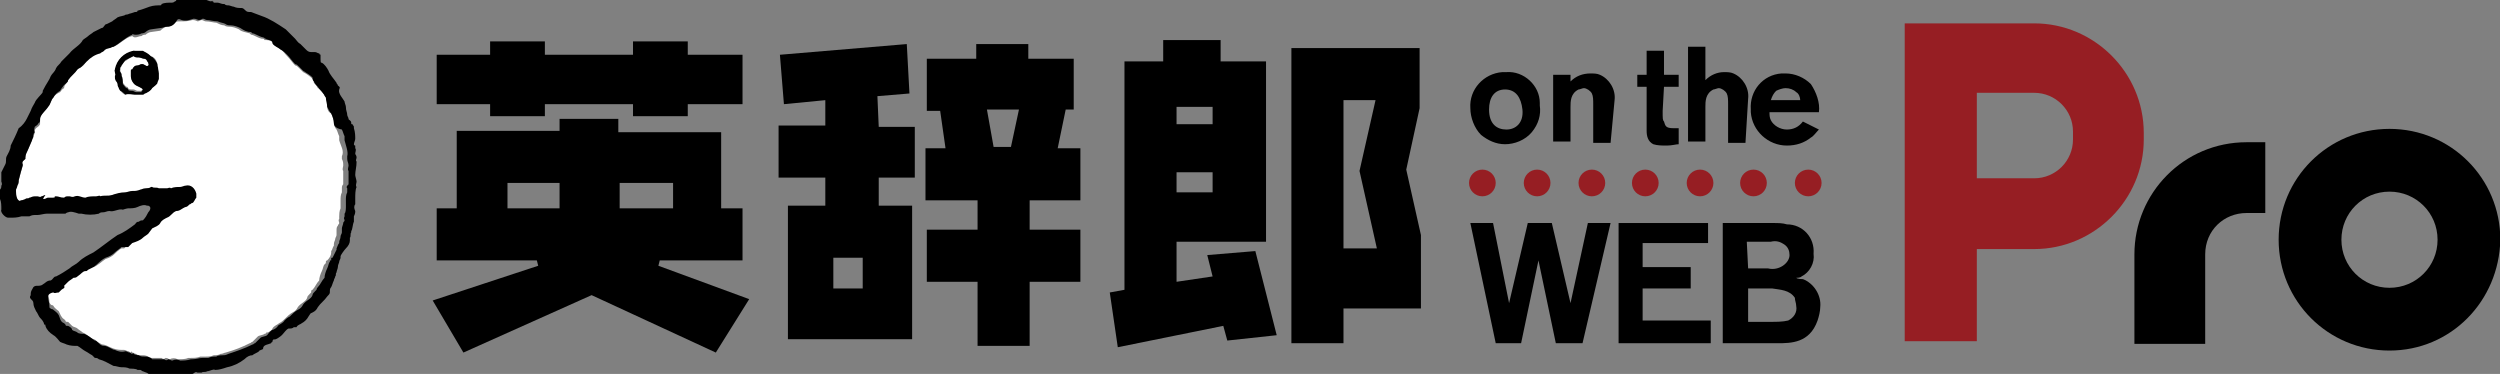 <?xml version="1.0" encoding="utf-8"?>
<!-- Generator: Adobe Illustrator 27.5.0, SVG Export Plug-In . SVG Version: 6.00 Build 0)  -->
<svg version="1.1" id="レイヤー_1" xmlns="http://www.w3.org/2000/svg" xmlns:xlink="http://www.w3.org/1999/xlink" x="0px"
	 y="0px" viewBox="0 0 187.2 28" style="enable-background:new 0 0 187.2 28;" xml:space="preserve">
<rect x="0" y="0" width="187.2" height="28" fill="#808080" stroke="none"/>
<style type="text/css">
	.st0{fill:#961E23;}
	.st1{fill:#FFFFFF;}
</style>
<g>
	<g id="pro" transform="translate(366.625 -169.25)">
		<path id="パス_1321" class="st0" d="M-214.3,171h-9.7v23.8h5.4v-6.9h4.3c4.5,0,8.2-3.7,8.2-8.2v-0.5
			C-206.1,174.7-209.8,171-214.3,171z M-211.4,179.7c0,1.6-1.3,2.9-2.9,2.9c0,0,0,0,0,0h-4.3v-6.4h4.3c1.6,0,2.9,1.3,2.9,2.9
			c0,0,0,0,0,0V179.7z"/>
		<path id="パス_1322" d="M-187.7,195.5c-4.6,0-8.3-3.7-8.3-8.3c0-4.6,3.7-8.3,8.3-8.3c4.6,0,8.3,3.7,8.3,8.3
			C-179.5,191.8-183.1,195.5-187.7,195.5z M-187.7,183.6c-2,0-3.6,1.6-3.6,3.6c0,2,1.6,3.6,3.6,3.6c2,0,3.6-1.6,3.6-3.6v0
			C-184.1,185.2-185.7,183.6-187.7,183.6C-187.7,183.6-187.7,183.6-187.7,183.6z"/>
		<path id="パス_1323" d="M-201.5,195h-5.3v-6.7c0-4.6,3.7-8.4,8.4-8.4c0,0,0,0,0,0h1.4v5.3h-1.4c-1.7,0-3.1,1.3-3.1,3.1
			c0,0,0,0.1,0,0.1V195z"/>
	</g>
	<g id="XMLID_00000171683536631876760080000015575492959466924421_">
		<g>
			<path class="st1" d="M10.4,4.3c0.1,0,0.3,0.1,0.4,0.1c0.1,0,0.2,0.1,0.3,0.3v0.1c0,0.1,0.1,0.1,0,0.2c-0.1,0-0.2,0-0.2-0.1
				l-0.2-0.1h-0.1c-0.1,0-0.1,0.1-0.3,0.1c-0.2,0-0.3,0.1-0.4,0.3c-0.1,0-0.1,0.1-0.1,0.1v0.2c0,0,0,0.1,0,0.1v0.1
				c0,0.3,0.2,0.6,0.4,0.7c0.1,0.1,0.7,0.2,0.4,0.4h-0.3c-0.1,0-0.2-0.1-0.3-0.1H9.8c-0.1,0-0.1-0.1-0.1,0c-0.1,0-0.1-0.2-0.2-0.2
				c-0.1,0-0.2-0.2-0.3-0.3c-0.1-0.1,0-0.4-0.1-0.6V5.6c0-0.1-0.1-0.2-0.1-0.4V5.1C9,5,9.1,5,9.1,4.9c0.1-0.2,0.2-0.3,0.4-0.4
				c0.1-0.1,0.3-0.2,0.5-0.3c0.1,0,0.2,0.1,0.3,0.1H10.4z"/>
			<path d="M10.1,3.8h0.6c0.2,0.1,0.4,0.2,0.6,0.4c0.2,0.1,0.4,0.4,0.5,0.6c0,0.2,0.1,0.5,0.1,0.7v0.4c0,0.1-0.1,0.2-0.1,0.3
				c0,0.1-0.2,0.3-0.4,0.4c-0.1,0.2-0.3,0.3-0.5,0.4c-0.1,0-0.1,0.1-0.2,0.1h-0.6c-0.2,0-0.5-0.1-0.7,0C9.4,7.1,9.1,6.8,9,6.8
				C8.9,6.7,8.9,6.6,8.8,6.4c0-0.1-0.1-0.2-0.1-0.3C8.6,6,8.6,5.9,8.6,5.7c0.1-0.2-0.1-0.3,0-0.5C8.7,4.5,9.3,3.9,10,3.8
				C10,3.8,10.1,3.8,10.1,3.8z M10.6,6.8c0.3-0.1-0.2-0.3-0.4-0.4C10,6.3,9.8,6,9.8,5.7V5.6c0,0,0-0.1,0-0.1V5.3
				c0-0.1,0-0.1,0.1-0.1c0.1-0.2,0.2-0.3,0.4-0.3c0.1,0,0.2-0.1,0.3-0.1h0.1l0.2,0.1C10.9,4.9,11,5,11.1,4.9c0.1-0.1,0-0.1,0-0.2
				V4.7c-0.1-0.1-0.1-0.3-0.3-0.3c-0.1,0-0.3-0.1-0.4-0.1h-0.1c-0.1,0-0.2,0-0.3-0.1C9.8,4.3,9.6,4.4,9.4,4.5
				C9.3,4.6,9.2,4.8,9.1,4.9C9.1,5,9,5,9,5.1v0.1C8.9,5.4,9.1,5.4,9.1,5.6v0.1c0.1,0.1,0.1,0.4,0.1,0.6c0.1,0.1,0.2,0.3,0.3,0.3
				c0.1,0,0.1,0.2,0.2,0.2c0-0.1,0,0,0.1,0h0.1c0.1,0,0.2,0.1,0.3,0.1H10.6z"/>
			<path class="st1" d="M10.1,2.8c0.2,0,0.3-0.1,0.5-0.1c0.1-0.1,0.2-0.1,0.3-0.1c0.1-0.1,0.3-0.2,0.4-0.2s0.6-0.1,0.7-0.1
				C12.2,2.1,12.4,2,12.5,2c0.2,0,0.4-0.1,0.6-0.3c0.1-0.1,0.2-0.1,0.4-0.1c0.3,0,0.6,0,0.9-0.1c0.1,0,0.2,0,0.4,0.1
				c0.1,0,0.2-0.1,0.3-0.1c0.1,0,0.2,0.1,0.3,0.1c0.3,0,0.6,0.1,0.8,0.1c0.2,0.1,0.4,0.2,0.6,0.2c0.1,0.1,0.3,0.1,0.4,0.1
				c0.2,0,0.5,0.1,0.7,0.2c0.2,0.2,0.5,0.2,0.8,0.3l0.1,0.1c0.2,0,0.4,0.2,0.8,0.3c0,0,0,0,0,0c0.1,0,0.2,0,0.2,0.1
				C20,3,20.4,3,20.4,3.2s0.5,0.3,0.6,0.5c0.2,0.1,0.3,0.3,0.5,0.5c0.2,0.2,0.4,0.5,0.6,0.7c0.1,0,0.2,0.1,0.3,0.2
				c0.1,0.1,0.2,0.2,0.3,0.3c0.2,0.1,0.5,0.3,0.7,0.5c0.1,0.1,0.1,0.1,0.1,0.3c0.1,0.1,0.2,0.2,0.3,0.4C23.9,6.6,24,6.8,24.2,7
				c0.1,0.1,0.1,0.2,0.2,0.3c0.1,0.2,0.1,0.5,0.1,0.7c0,0.2,0.1,0.4,0.3,0.5C24.9,8.7,25,9,25,9.2c0,0.2,0.1,0.4,0.2,0.5
				c0.1,0.2,0.1,0.3,0.2,0.5v0.3c0.1,0.4,0.4,0.8,0.2,1.2v0.2c0.1,0.2,0.1,0.3,0.1,0.5c0,0.1-0.1,0.3,0,0.4v1
				c-0.1,0.1-0.1,0.2-0.1,0.3v0.3c-0.1,0.2-0.1,0.4-0.1,0.6v0.6c-0.1,0.2-0.1,0.5-0.1,0.6v0.2c-0.1,0.1,0,0.2,0,0.3
				s-0.1,0.1-0.1,0.2c-0.1,0.1-0.1,0.2-0.1,0.4v0.3c0,0.1-0.1,0.2-0.1,0.3c0,0.1-0.1,0.2-0.1,0.4v0.1c-0.1,0.1-0.1,0.3-0.2,0.4v0.1
				c0,0.2-0.1,0.4-0.3,0.6c-0.1,0-0.1,0.1-0.1,0.1v0.1c-0.1,0.1-0.1,0.1-0.1,0.1c-0.1,0.1-0.1,0.3-0.2,0.5c-0.1,0.2-0.2,0.5-0.2,0.7
				c-0.2,0.2-0.3,0.5-0.5,0.7c-0.1,0-0.1,0.1-0.1,0.2l-0.1,0.1c-0.1,0.1-0.2,0.2-0.2,0.3c-0.1,0.3-0.5,0.4-0.7,0.7
				c-0.1,0.2-0.2,0.3-0.4,0.4c-0.2,0.1-0.4,0.3-0.6,0.5c-0.1,0.1-0.2,0.2-0.4,0.3c-0.1,0.1-0.4,0.2-0.5,0.4c0,0.1-0.3,0.3-0.4,0.3
				C20,24.7,20,25,19.8,25c-0.1,0.1-0.4,0.1-0.5,0.2s-0.3,0.3-0.4,0.4c-0.1,0-0.1,0.1-0.2,0.1c-0.6,0.3-1.1,0.5-1.8,0.7
				c-0.1,0-0.2,0.1-0.4,0.1c-0.1,0.1-0.4,0.1-0.5,0.1c-0.2,0.1-0.4,0.1-0.6,0.1h-0.4c-0.2,0.1-0.5,0.1-0.8,0.1h-0.1
				c-0.2,0.1-0.5,0.1-0.8,0.1c-0.2-0.1-0.4-0.1-0.6,0c-0.1,0-0.1-0.1-0.3-0.1c-0.1,0.1-0.2,0.1-0.3,0h-0.9l-0.1-0.1
				c-0.2-0.1-0.3-0.1-0.5-0.1c-0.2,0-0.3,0-0.4-0.1c-0.1,0-0.2-0.1-0.3-0.1c0-0.1-0.1-0.1-0.1,0c-0.1,0-0.1-0.1-0.2-0.1
				c-0.1,0-0.2-0.1-0.3-0.1c-0.3,0-0.5,0-0.8-0.1c-0.3-0.1-0.6-0.3-0.8-0.3c-0.1,0-0.2-0.1-0.4-0.2c-0.1-0.1-0.2-0.2-0.3-0.2
				c-0.3-0.1-0.5-0.4-0.8-0.5c-0.1-0.1-0.3-0.2-0.4-0.3s-0.3-0.1-0.4-0.2c-0.1-0.1-0.2-0.2-0.3-0.3c0,0-0.1,0-0.1,0c0,0,0,0,0,0
				c0,0-0.1,0-0.1-0.1l-0.1-0.1c-0.2-0.1-0.3-0.4-0.4-0.6c-0.1-0.1-0.3-0.2-0.4-0.4c-0.1-0.1-0.1,0-0.2-0.1c0,0-0.1-0.1-0.1-0.2
				c0-0.3-0.1-0.4-0.1-0.7c0-0.1,0.2-0.3,0.4-0.3c0.1,0,0.2,0,0.3-0.1l0.2-0.2c0.1-0.1,0.3-0.1,0.2-0.3c0.1-0.1,0.2-0.2,0.3-0.3
				c0.2-0.1,0.3-0.2,0.4-0.3c0.1-0.1,0.1-0.1,0.3-0.1c0.2-0.1,0.3-0.4,0.6-0.4c0.1,0,0.1-0.1,0.2-0.1L7,20c0.3-0.1,0.6-0.4,0.9-0.6
				c0.3-0.1,0.5-0.2,0.7-0.4c0.1-0.1,0.3-0.3,0.5-0.4h0.2c0.1-0.1,0.2-0.2,0.3-0.3c0.3-0.1,0.5-0.3,0.8-0.4c0.1-0.1,0.3-0.2,0.4-0.3
				l0.3-0.4c0.2-0.1,0.5-0.2,0.6-0.4c0.1-0.2,0.3-0.3,0.5-0.4c0.3-0.1,0.4-0.4,0.7-0.5c0.3-0.1,0.4-0.3,0.7-0.3
				c0.1,0,0.2-0.1,0.3-0.2c0.1-0.1,0.1-0.1,0.2-0.1c0.1,0,0.3-0.3,0.3-0.4v-0.3c-0.1-0.4-0.4-0.6-0.8-0.6c-0.1,0-0.3,0.1-0.4,0.1
				c-0.2,0-0.5,0.1-0.7,0.1c-0.1-0.1-0.1,0-0.3,0h-0.6c-0.2-0.1-0.3,0-0.5-0.1h-0.1c-0.1,0.1-0.3,0.1-0.4,0.1
				c-0.1,0-0.2,0.1-0.4,0.1c-0.2,0.1-0.4,0.2-0.6,0.1c-0.2,0-0.4,0.1-0.5,0.1c-0.3,0-0.7,0.1-1,0.2c-0.4,0.1-0.6-0.1-0.9,0.1
				c-0.1-0.1-0.2,0-0.3,0c-0.3,0-0.5,0-0.8,0.1c-0.3,0.1-0.5-0.1-0.8-0.1c-0.1,0.1-0.2,0-0.4,0H5.1c-0.1,0.1-0.2,0.1-0.3,0.1
				c-0.2,0.1-0.3-0.1-0.6-0.1H4c0,0.1-0.1,0.1-0.1,0.1H3.5c-0.1,0-0.2,0.1-0.3,0.1s-0.1,0,0.1-0.3c-0.1,0-0.1,0.1-0.3,0.1
				c-0.1,0.1-0.2,0-0.3,0H2.6c-0.1,0-0.2,0.1-0.4,0.1c-0.1,0.1-0.2,0-0.3,0.1C1.8,14.9,1.7,15,1.6,15c-0.2,0.1-0.2,0-0.3-0.1
				c-0.1-0.2-0.2-0.5-0.1-0.7c-0.1-0.1,0.1-0.2,0.1-0.3c0.1-0.1,0.1-0.2,0.1-0.4c0.1-0.4,0.2-0.7,0.3-1.1v-0.1
				c-0.1-0.2,0.1-0.3,0.2-0.4v-0.1c0-0.2,0.1-0.4,0.2-0.6c0.1-0.2,0.2-0.5,0.3-0.7c0-0.1,0.1-0.1,0.1-0.3c0-0.1,0.1-0.1,0.1-0.3
				c0-0.1,0-0.2,0.1-0.3c0.1-0.1,0.2-0.1,0.3-0.3C3,9.2,3,9,3,8.9V8.9C3,8.6,3.5,8.2,3.6,8C3.8,7.8,3.8,7.5,4,7.3
				c0.1-0.2,0.3-0.3,0.5-0.4c0.1-0.1,0.1-0.2,0.3-0.3C4.8,6.3,5.1,6.2,5.1,6c0.2-0.3,0.5-0.5,0.7-0.8C5.9,5.1,6,5.1,6.1,5
				c0.2-0.1,0.3-0.3,0.4-0.5c0.3-0.3,0.6-0.5,1-0.6c0.1,0,0.2-0.1,0.3-0.1c0-0.1,0.4-0.2,0.4-0.2s0.1-0.1,0.3-0.1
				c0.5-0.2,0.9-0.7,1.4-0.8C9.9,2.7,10,2.8,10.1,2.8z M10.7,3.8h-0.6c-0.1,0-0.1-0.1-0.1,0C9.3,3.9,8.7,4.5,8.6,5.2
				c-0.1,0.1,0.1,0.3,0,0.5c0,0.1,0,0.3,0.1,0.4c0.1,0.1,0.1,0.2,0.1,0.3C8.9,6.6,8.9,6.7,9,6.8c0.1,0.1,0.3,0.3,0.4,0.3
				c0.2-0.1,0.5,0,0.7,0h0.6c0.1,0,0.1-0.1,0.2-0.1c0.2-0.1,0.4-0.2,0.5-0.4c0.1-0.1,0.4-0.3,0.4-0.4c0-0.1,0.1-0.2,0.1-0.3V5.5
				c0-0.2-0.1-0.5-0.1-0.7c-0.1-0.3-0.2-0.5-0.5-0.6C11.1,4,10.9,3.9,10.7,3.8z"/>
			<path d="M10.4,26.6c0.1,0.1,0.3,0.1,0.4,0.1c0.2,0,0.3,0,0.5,0.1l0.1,0.1h0.9c0.1,0.1,0.2,0.1,0.3,0c0.1,0,0.2,0.1,0.3,0.1
				c0.2-0.1,0.4-0.1,0.6,0c0.2,0,0.5,0,0.8-0.1h0.1c0.3,0,0.5-0.1,0.8-0.1h0.4c0.2-0.1,0.4-0.1,0.6-0.1c0.1-0.1,0.4-0.1,0.5-0.1
				c0.1,0,0.2,0,0.4-0.1c0.6-0.2,1.2-0.4,1.8-0.7c0.1,0,0.1-0.1,0.2-0.1c0.1-0.1,0.3-0.3,0.4-0.4s0.4-0.1,0.5-0.2
				c0.1-0.1,0.2-0.3,0.4-0.4c0.1,0,0.4-0.2,0.4-0.3c0.1-0.1,0.4-0.2,0.5-0.4c0.1-0.1,0.2-0.2,0.4-0.3c0.2-0.2,0.4-0.4,0.6-0.5
				c0.2-0.1,0.3-0.2,0.4-0.4c0.2-0.3,0.6-0.4,0.7-0.7c0-0.1,0.1-0.2,0.2-0.3l0.1-0.1c0-0.1,0.1-0.2,0.1-0.2c0.2-0.2,0.3-0.5,0.5-0.7
				c0-0.2,0.1-0.5,0.2-0.7c0.1-0.2,0.1-0.4,0.2-0.5c0-0.1,0-0.1,0.1-0.1v-0.1c0-0.1,0-0.1,0.1-0.1c0.1-0.2,0.2-0.4,0.3-0.6v-0.1
				c0.1-0.2,0.1-0.3,0.2-0.4v-0.1c0-0.1,0.1-0.2,0.1-0.4c0-0.1,0.1-0.2,0.1-0.3v-0.3c0-0.1,0.1-0.3,0.1-0.4c0-0.1,0.1-0.1,0.1-0.2
				s-0.1-0.1,0-0.3v-0.2c0.1-0.1,0.1-0.4,0.1-0.6V15c0-0.2,0-0.4,0.1-0.6v-0.3c-0.1-0.1,0-0.2,0.1-0.3v-1c-0.1-0.1,0-0.3,0-0.4
				c0-0.2-0.1-0.3-0.1-0.5v-0.2c0.1-0.3-0.1-0.8-0.2-1.2v-0.3c-0.1-0.2-0.1-0.3-0.2-0.5C25.1,9.6,25,9.4,25,9.2
				c0-0.2-0.1-0.5-0.2-0.7c-0.1-0.1-0.2-0.3-0.3-0.5c0-0.2-0.1-0.5-0.1-0.7c-0.1-0.1-0.1-0.2-0.2-0.3c-0.1-0.2-0.3-0.3-0.4-0.5
				c-0.1-0.1-0.2-0.2-0.3-0.4c-0.1-0.1-0.1-0.2-0.1-0.3c-0.2-0.2-0.4-0.3-0.7-0.5c-0.1-0.1-0.2-0.2-0.3-0.3
				c-0.1-0.1-0.2-0.2-0.3-0.2c-0.2-0.2-0.4-0.5-0.6-0.7C21.4,4,21.2,3.8,21,3.7c-0.1-0.1-0.6-0.3-0.6-0.5S20,3,19.9,2.9
				c-0.1,0-0.1-0.1-0.2-0.1c0,0,0,0,0,0c-0.4-0.1-0.6-0.3-0.8-0.3l-0.1-0.1c-0.3,0-0.5-0.1-0.8-0.3c-0.2-0.1-0.5-0.2-0.7-0.2
				c-0.1,0-0.3,0-0.4-0.1c-0.2-0.1-0.4-0.1-0.6-0.2c-0.3,0-0.6-0.1-0.8-0.1c-0.1,0-0.2-0.1-0.3-0.1c-0.1,0-0.1,0.1-0.3,0.1
				c-0.1,0-0.2-0.1-0.4-0.1c-0.3,0.1-0.6,0.2-0.9,0.1c-0.2-0.1-0.3-0.1-0.4,0.1C13,1.9,12.8,2,12.5,2c-0.2,0-0.3,0.1-0.5,0.1
				c-0.1,0-0.6,0.1-0.7,0.1s-0.3,0.1-0.4,0.2c-0.1,0.1-0.3,0.1-0.3,0.1c-0.2,0.1-0.3,0.1-0.5,0.1c-0.1,0-0.2-0.1-0.2,0
				C9.4,2.8,8.9,3.3,8.5,3.5c-0.1,0-0.2,0.1-0.3,0.1S7.8,3.7,7.8,3.8C7.7,3.9,7.6,3.9,7.5,4c-0.4,0.1-0.7,0.3-1,0.6
				C6.4,4.7,6.2,4.9,6.1,5C6,5.1,5.9,5.1,5.8,5.2C5.6,5.5,5.3,5.7,5.1,6c0,0.2-0.3,0.3-0.4,0.5C4.6,6.6,4.5,6.8,4.5,6.8
				C4.3,6.9,4.1,7.1,4,7.3C3.8,7.5,3.8,7.8,3.6,8C3.5,8.2,3,8.6,3,8.9v0.1C3,9,3,9.2,2.9,9.2C2.8,9.4,2.7,9.4,2.6,9.5
				C2.6,9.6,2.5,9.7,2.6,9.9c-0.1,0.1-0.1,0.2-0.1,0.3c0,0.1-0.1,0.2-0.1,0.3c-0.1,0.2-0.2,0.5-0.3,0.7c-0.1,0.2-0.2,0.4-0.2,0.6
				v0.1c-0.1,0.1-0.3,0.2-0.2,0.4v0.1c-0.1,0.3-0.2,0.7-0.3,1.1c0,0.1,0,0.2-0.1,0.4c0,0.1-0.1,0.3-0.1,0.3c0,0.2,0,0.5,0.1,0.7
				C1.4,15,1.4,15.1,1.6,15c0.1,0,0.3-0.1,0.3-0.1c0.1-0.1,0.2,0,0.3-0.1c0.1,0,0.2-0.1,0.4-0.1h0.2c0.1,0,0.2,0.1,0.3,0
				c0.1,0,0.2-0.1,0.3-0.1c-0.2,0.3-0.2,0.3-0.1,0.3s0.2-0.1,0.3-0.1h0.4c0.1,0,0.1,0,0.1-0.1h0.1c0.2,0,0.3,0.1,0.6,0.1
				c0.1-0.1,0.2-0.1,0.3-0.1h0.1c0.1,0,0.2,0.1,0.4,0c0.3-0.1,0.5,0.1,0.8,0.1c0.2-0.1,0.5-0.1,0.8-0.1c0.1,0,0.3-0.1,0.3,0
				c0.3-0.1,0.6,0,0.9-0.1c0.3-0.1,0.6-0.2,1-0.2c0.1,0,0.3-0.1,0.5-0.1c0.2,0,0.4,0,0.6-0.1c0.1,0,0.2-0.1,0.4-0.1
				c0.1,0,0.3,0,0.4-0.1h0.1c0.1,0.1,0.3,0,0.5,0.1h0.6c0.1,0,0.2-0.1,0.3,0c0.2-0.1,0.5-0.1,0.7-0.1c0.1,0,0.3-0.1,0.4-0.1
				c0.4-0.1,0.7,0.2,0.8,0.6v0.3c-0.1,0.1-0.2,0.4-0.3,0.4c-0.1,0-0.1,0.1-0.2,0.1c-0.1,0.1-0.2,0.2-0.3,0.2
				c-0.3,0.1-0.4,0.3-0.7,0.3c-0.3,0.1-0.4,0.4-0.7,0.5c-0.2,0.1-0.4,0.2-0.5,0.4c-0.1,0.2-0.4,0.3-0.6,0.4l-0.3,0.4
				c-0.1,0.1-0.3,0.2-0.4,0.3c-0.2,0.2-0.5,0.3-0.8,0.4c-0.1,0.1-0.2,0.2-0.3,0.3H9.1c-0.1,0.1-0.4,0.3-0.5,0.4
				c-0.2,0.2-0.4,0.3-0.7,0.4C7.5,19.5,7.3,19.8,7,20l-0.4,0.2c-0.1,0.1-0.1,0.1-0.2,0.1c-0.2,0-0.3,0.2-0.6,0.4
				c-0.1,0.1-0.2,0.1-0.3,0.1c-0.1,0.1-0.3,0.2-0.4,0.3c-0.1,0.1-0.2,0.2-0.3,0.3c0.1,0.2-0.1,0.2-0.2,0.3l-0.2,0.2
				C4.2,21.9,4.1,22,4,21.9c-0.1,0-0.4,0.1-0.4,0.3c0,0.3,0.1,0.4,0.1,0.7c0,0.1,0,0.2,0.1,0.2c0.1,0.1,0.1,0,0.2,0.1
				c0.1,0.1,0.3,0.2,0.4,0.4c0.1,0.2,0.1,0.5,0.4,0.6l0.1,0.1c0,0,0,0.1,0.1,0.1c0,0,0,0,0,0c0,0,0.1,0,0.1,0
				c0.2,0.1,0.3,0.2,0.3,0.3c0.1,0.1,0.3,0.1,0.4,0.2S6.2,25,6.3,25c0.3,0.1,0.5,0.3,0.8,0.5c0.1,0,0.2,0.1,0.3,0.2
				c0.1,0.1,0.2,0.2,0.4,0.2c0.3,0,0.6,0.3,0.8,0.3c0.2,0.1,0.5,0.2,0.8,0.1c0.1,0,0.2,0.1,0.3,0.1c0.1,0,0.1,0.1,0.2,0.1
				c0.1-0.1,0.1-0.1,0.1,0C10.2,26.6,10.4,26.6,10.4,26.6z M10.7,27.8c-0.1,0-0.1-0.1-0.2-0.1h-0.2c-0.1-0.1-0.5-0.1-0.6-0.1
				c-0.2-0.1-0.4-0.1-0.6-0.1s-0.4-0.1-0.6-0.1c-0.4-0.2-0.7-0.4-1.1-0.5c-0.1-0.1-0.2-0.1-0.3-0.1l-0.2-0.2
				c-0.2-0.1-0.3-0.2-0.5-0.3c-0.2-0.1-0.4-0.3-0.6-0.4c-0.3,0-0.5,0-0.8-0.1c-0.2-0.1-0.3-0.1-0.5-0.2c-0.1-0.1-0.3-0.4-0.5-0.5
				c-0.3-0.2-0.5-0.4-0.6-0.7c0-0.1,0-0.1-0.1-0.1c0-0.2-0.2-0.4-0.3-0.5c-0.1-0.1-0.2-0.4-0.3-0.5c-0.1-0.2-0.2-0.4-0.2-0.6
				c0-0.3-0.4-0.3-0.2-0.6V22c0-0.2,0.1-0.3,0.2-0.5c0.1-0.1,0.2-0.1,0.3-0.1c0.1,0,0.3,0,0.4-0.1C3.4,21.2,3.5,21,3.8,21
				C4,20.9,4,20.7,4.2,20.7c0.4-0.2,0.7-0.4,1-0.6c0.2-0.2,0.5-0.3,0.7-0.5c0.3-0.3,0.7-0.5,1.1-0.7c0.6-0.4,1.2-0.9,1.8-1.3
				c0.5-0.2,0.9-0.5,1.3-0.8c0.1-0.1,0.1-0.2,0.3-0.2c0.1-0.1,0.2-0.1,0.3-0.1c0.2-0.2,0.3-0.4,0.4-0.6c0.1-0.1,0.3-0.4,0-0.5H11
				c-0.2-0.1-0.5,0-0.7,0.1c-0.2,0.1-0.5,0.1-0.7,0.1c-0.1,0-0.4,0.1-0.4,0.1c-0.3-0.1-0.7,0.2-1,0.1c-0.2,0-0.3,0.1-0.5,0.1
				c-0.1,0-0.2,0-0.3,0.1c-0.4,0.1-0.9,0.1-1.3,0H5.9c-0.3-0.1-0.6-0.2-0.8-0.1C5,15.9,4.9,16,4.9,16H4.2C4,16,3.7,16,3.5,16H3.5
				c-0.2,0-0.5,0.1-0.7,0.1H2.7c-0.2,0-0.3,0-0.5,0.1H1.6c-0.3,0.1-0.6,0.1-0.8,0.1H0.6c-0.2,0-0.6-0.4-0.5-0.6c0-0.3,0-0.6-0.1-0.8
				c0-0.2,0-0.5,0-0.7c0.1-0.1,0.1-0.2,0.1-0.3c0.1-0.1,0-0.3,0-0.3v-0.1c0-0.2,0-0.4,0-0.6c0.1-0.2,0.2-0.4,0.3-0.6
				c0.1-0.2,0-0.4,0.1-0.6c0.1-0.2,0.3-0.5,0.3-0.8c0.2-0.4,0.4-0.8,0.6-1.3C1.7,9.4,1.9,9.1,2,8.9c0.1-0.2,0.2-0.4,0.3-0.6
				C2.4,8,2.5,7.9,2.6,7.7c0.1-0.3,0.5-0.6,0.6-0.8V6.8C3.5,6.2,3.7,6,3.8,5.7c0.1-0.2,0.3-0.3,0.4-0.6c0.1-0.2,0.3-0.3,0.4-0.5
				C4.8,4.4,5,4.2,5.2,4c0.3-0.4,0.8-0.6,1-1c0.1-0.1,0.3-0.2,0.4-0.3C6.7,2.6,6.9,2.5,7,2.4c0.2-0.1,0.4-0.2,0.6-0.3
				C7.8,2.1,7.8,1.8,8,1.8l0.4-0.2c0.1-0.1,0.3-0.2,0.4-0.3c0.2-0.1,0.5-0.1,0.6-0.2C9.6,1.1,9.7,1,9.8,1l0.3-0.1
				c0.1,0,0.2,0,0.2-0.1c0.4-0.1,0.6-0.2,0.9-0.3c0.3-0.1,0.6-0.1,0.8-0.1c0.1,0,0.1-0.1,0.1-0.1c0.2-0.1,0.5-0.1,0.7-0.1
				c0.1,0,0.2,0,0.3-0.1c0,0,0.1,0,0.1-0.1c0,0,0.1,0,0.1,0c0.2,0,0.5-0.1,0.8-0.1c0.1-0.1,0.3,0,0.5,0h0.1c0.2,0.1,0.3,0.1,0.5,0.1
				c0.2-0.1,0.4,0.1,0.6,0.1c0.1,0,0.1-0.1,0.1,0c0.1,0,0.1,0.1,0.1,0.1h0.3c0.1,0,0.3,0.1,0.4,0.1h0.1c0.1,0.1,0.2,0.1,0.3,0.1
				c0.1,0,0.3,0.1,0.4,0.1c0.2,0.1,0.4,0.1,0.6,0.1c0.1,0,0.2,0.1,0.3,0.2c0.1,0.1,0.2,0.1,0.4,0.1c0.3,0.1,0.5,0.2,0.8,0.3
				c0.6,0.2,1.2,0.6,1.8,1c0.2,0.2,0.5,0.5,0.7,0.7c0.1,0.1,0.2,0.3,0.4,0.4c0.1,0.1,0.3,0.3,0.4,0.4c0.1,0.1,0.2,0.2,0.4,0.2h0.3
				c0.1,0,0.2,0.1,0.3,0.1c0.1,0.1-0.1,0,0.1,0.1C24,4.7,24,4.7,24.1,4.7c0.2,0.1,0.4,0.4,0.5,0.6c0.1,0.3,0.4,0.6,0.6,0.9
				c0,0.1,0.1,0.1,0.1,0.2c0.1,0.1,0.2,0.1,0.1,0.3c-0.1,0.3,0.3,0.7,0.4,0.9c0,0.1,0.1,0.3,0.1,0.4C25.9,8.3,26,8.4,26,8.6
				c0,0.1,0.1,0.2,0.1,0.3C26.1,9,26.3,9,26.3,9.2c0,0.1,0,0.1,0.1,0.1c0,0.1,0.1,0.1,0.1,0.2v0.1c0.1,0.3,0.1,0.6,0.1,0.8
				c0,0.1-0.1,0.3-0.1,0.4c0,0.1,0.1,0.1,0.1,0.1v0.2c0.1,0.1,0,0.3,0,0.4c0,0.1,0.1,0.1,0.1,0.3c0,0.1-0.1,0.2,0,0.3
				c0,0.4-0.1,0.7-0.1,1c0,0.1,0.1,0.4,0.1,0.5c0,0.1-0.1,0.3,0,0.4c-0.1,0.2-0.1,0.6-0.1,0.9v0.4c-0.1,0.1-0.1,0.3,0,0.5
				c0,0.1,0,0.2-0.1,0.4v0.4c-0.1,0.2-0.1,0.6-0.2,0.7v0.1c-0.1,0.1,0,0.3-0.1,0.4V18c0,0.2-0.1,0.4-0.3,0.6
				c-0.1,0.1-0.4,0.5-0.4,0.6v0.1c0,0.1-0.1,0.2-0.1,0.3c0,0.1-0.1,0.2-0.1,0.4c0,0.1-0.1,0.3-0.1,0.4c-0.1,0.1,0,0.2-0.1,0.3
				c0,0.1-0.1,0.2-0.1,0.3c-0.1,0.2-0.1,0.3-0.2,0.5c-0.1,0.1-0.1,0.2-0.1,0.4c0,0.1-0.1,0.2-0.2,0.3c-0.2,0.3-0.5,0.5-0.7,0.8
				c-0.1,0.2-0.2,0.3-0.4,0.4c-0.2,0.1-0.1,0-0.3,0.3c-0.1,0.2-0.3,0.4-0.5,0.5c-0.1,0.1-0.3,0.1-0.4,0.3L22,24.5
				c-0.1,0.1-0.2,0.1-0.4,0.1c-0.2,0.1-0.3,0.3-0.5,0.5c-0.1,0.1-0.5,0.4-0.6,0.3c-0.1,0.1-0.1,0.1-0.1,0.2c-0.1,0.1-0.1,0-0.1,0.1
				c-0.2,0.1-0.6,0.1-0.6,0.4c0,0.1-0.3,0.1-0.3,0.2c-0.1,0.1-0.4,0.2-0.5,0.3c-0.2,0-0.4,0.1-0.6,0.3c-0.4,0.3-0.8,0.5-1.3,0.6
				c-0.3,0.1-0.6,0.2-0.9,0.2c-0.1-0.1-0.4,0.1-0.6,0.1c-0.1,0.1-0.3,0-0.4,0.1h-0.3c-0.1,0-0.1-0.1-0.2,0c-0.1,0-0.1,0.1-0.2,0.1
				h-0.6c-0.2,0-0.4,0-0.6,0.1h-0.6c-0.1,0-0.3,0.1-0.4,0.1c-0.2,0.1-0.5,0-0.7-0.1h-0.3C11.1,27.9,10.9,27.9,10.7,27.8z"/>
		</g>
		<g>
		</g>
	</g>
	<path id="パス_26" d="M114.7,9.9c-0.5,0.6-1.3,0.9-2,0.9c-0.7,0-1.3-0.3-1.8-0.7c-0.5-0.5-0.8-1.3-0.8-2c-0.1-1.4,1-2.6,2.4-2.7
		c0.1,0,0.2,0,0.3,0c1.3-0.1,2.5,1,2.5,2.3c0,0.1,0,0.1,0,0.2C115.4,8.6,115.2,9.3,114.7,9.9z M112.7,6.7c-0.8,0-1.2,0.6-1.2,1.5
		c0,1.1,0.6,1.5,1.3,1.5s1.3-0.5,1.2-1.5C113.9,7.3,113.5,6.7,112.7,6.7z"/>
	<path id="パス_27" d="M120.6,10.7h-1.3V7.8c0-0.3,0-0.6-0.1-0.8c-0.1-0.2-0.4-0.4-0.6-0.4c-0.1,0-0.3,0.1-0.4,0.1
		c-0.6,0.3-0.6,0.9-0.6,1.3v2.6h-1.3V5.6h1.3v0.5c0.4-0.4,0.9-0.6,1.5-0.6c0.2,0,0.5,0,0.7,0.1c0.7,0.3,1.2,1.1,1.1,1.9L120.6,10.7
		L120.6,10.7z"/>
	<path id="パス_28" d="M124.5,8.3c0,0.6,0,0.7,0.1,0.8c0.1,0.3,0.1,0.5,0.7,0.5h0.4v1.2c-0.2,0-0.5,0.1-0.9,0.1
		c-0.3,0-0.7,0-1-0.1c-0.4-0.2-0.5-0.6-0.5-1V6.5h-0.7V5.6h0.7V3.8h1.3v1.8h1.1v0.9h-1.1L124.5,8.3L124.5,8.3z"/>
	<path id="パス_29" d="M130.7,10.7h-1.3V7.8c0-0.3,0-0.6-0.1-0.8c-0.1-0.2-0.4-0.4-0.6-0.4c-0.1,0-0.3,0.1-0.4,0.1
		c-0.6,0.3-0.6,0.9-0.6,1.3v2.6h-1.3V3.5h1.3v2.5c0.4-0.4,0.9-0.6,1.4-0.6c0.2,0,0.5,0,0.7,0.1c0.7,0.3,1.2,1.1,1.1,1.9L130.7,10.7
		L130.7,10.7z"/>
	<path id="パス_30" d="M136.2,9.7c-0.2,0.2-0.4,0.5-0.6,0.6c-0.5,0.4-1.1,0.6-1.8,0.6c-1.4,0-2.6-1.1-2.7-2.5c0-0.1,0-0.1,0-0.2
		c-0.1-1.4,0.9-2.6,2.3-2.7c0.1,0,0.2,0,0.3,0c0.7,0,1.4,0.3,1.9,0.8c0.4,0.6,0.7,1.4,0.6,2.1h-3.7c0,0.2,0,0.4,0.1,0.6
		c0.2,0.4,0.7,0.7,1.2,0.7c0.5,0,0.9-0.2,1.2-0.6L136.2,9.7L136.2,9.7z M134.8,7.5c0-0.2-0.1-0.5-0.3-0.6c-0.2-0.2-0.5-0.3-0.8-0.3
		c-0.2,0-0.5,0.1-0.7,0.2c-0.2,0.2-0.3,0.4-0.4,0.7L134.8,7.5z"/>
	<path id="パス_31" d="M118.5,25.7h-2l-1.3-6.2l-1.3,6.2H112l-1.9-9h1.7l1.2,6l1.4-6h1.8l1.4,6l1.3-6h1.7L118.5,25.7z"/>
	<path id="パス_32" d="M128.1,25.7h-6.9v-9h6.7v1.5H123v1.8h3.6v1.6H123V24h5.1L128.1,25.7z"/>
	<path id="パス_33" d="M132.8,16.7c0.3,0,0.7,0,1,0.1c1.2,0,2.1,1,2,2.2c0,0,0,0,0,0c0.1,0.7-0.3,1.4-0.9,1.7
		c-0.1,0.1-0.3,0.1-0.4,0.1c0.1,0.1,0.4,0.1,0.5,0.1c0.8,0.3,1.4,1.2,1.3,2.1c0,0.3-0.1,0.7-0.2,1c-0.6,1.7-2,1.7-3,1.7h-4.1v-9
		H132.8z M130.9,20.1h1.5c0.4,0.1,0.8,0,1.1-0.2c0.3-0.2,0.5-0.5,0.5-0.8c0-0.3-0.1-0.6-0.4-0.8c-0.3-0.2-0.6-0.3-1-0.2h-1.8
		L130.9,20.1L130.9,20.1z M130.9,21.6v2.5h1.7c0.4,0,0.9,0,1.3-0.1c0.4-0.2,0.7-0.6,0.6-1.1c0-0.2-0.1-0.4-0.1-0.6
		c-0.4-0.6-1.1-0.6-1.7-0.7L130.9,21.6z"/>
	<path id="パス_34" d="M49.4,19.5h6.2v-3.9h-1.6V9.9h-7.7V8.9h-4.4v0.9h-7.7v5.8h-1.5v3.9h7.5l0.1,0.4l-7.9,2.6l2.3,3.9l9.6-4.3
		l9.3,4.3l2.5-4l-6.8-2.5L49.4,19.5z M41.9,15.6h-3.9v-1.9h3.9V15.6z M46.4,13.7h4v1.9h-4L46.4,13.7z"/>
	<path id="パス_35" d="M90.4,19.1l0.4,1.6l-2.7,0.4v-3h6.7V4.6h-3.4V3h-4.3v1.6h-2.9v17.1l-1.1,0.2l0.6,4.1l7.9-1.6l0.3,1.1
		l3.7-0.4L94,18.8L90.4,19.1L90.4,19.1z M88.1,8h2.7v1.3h-2.7V8z M88.1,12.9h2.7v1.5h-2.7V12.9L88.1,12.9z"/>
	<path id="パス_36" d="M36.7,8.7h4.1V7.8h6.6v0.9h4.1V7.8h4.1V4.1h-4.1v-1h-4.1v1h-6.6v-1h-4.1v1h-4v3.7h4V8.7z"/>
	<path id="パス_37" d="M79.8,8.2h0.6V4.4h-3.4V3.3h-3.9v1.1h-3.7v3.9h1l0.4,2.8h-1.5V15h3.9v2.2h-3.8v3.9h3.8v4.8h3.9v-4.8h3.8
		v-3.9h-3.8V15h3.8v-3.9h-1.7L79.8,8.2z M76.3,8.2l-0.6,2.8h-1.3l-0.5-2.8H76.3z"/>
	<path id="パス_38" d="M65.7,7.2L68.1,7l-0.2-3.7l-9.5,0.8l0.3,3.7l3.1-0.3v1.9h-3.5v3.9h3.5v2.1h-2.8v10h9.3v-10h-2.5v-2.1h2.7
		V9.5h-2.7L65.7,7.2L65.7,7.2z M64.6,21.6h-2.2v-2.3h2.2V21.6z"/>
	<path id="パス_39" d="M105.3,12.7l1-4.6V3.6h-9.6v22.1h3.9v-2.6h5.8v-5.5L105.3,12.7z M103.1,18.6h-2.5V7.5h2.4l-1.2,5.3
		L103.1,18.6z"/>
	<circle id="楕円形_1" class="st0" cx="111" cy="13.7" r="1"/>
	<circle id="楕円形_2" class="st0" cx="115.1" cy="13.7" r="1"/>
	<circle id="楕円形_3" class="st0" cx="119.2" cy="13.7" r="1"/>
	<circle id="楕円形_4" class="st0" cx="123.2" cy="13.7" r="1"/>
	<circle id="楕円形_5" class="st0" cx="127.3" cy="13.7" r="1"/>
	<circle id="楕円形_6" class="st0" cx="131.3" cy="13.7" r="1"/>
	<circle id="楕円形_7" class="st0" cx="135.4" cy="13.7" r="1"/>
</g>
</svg>
